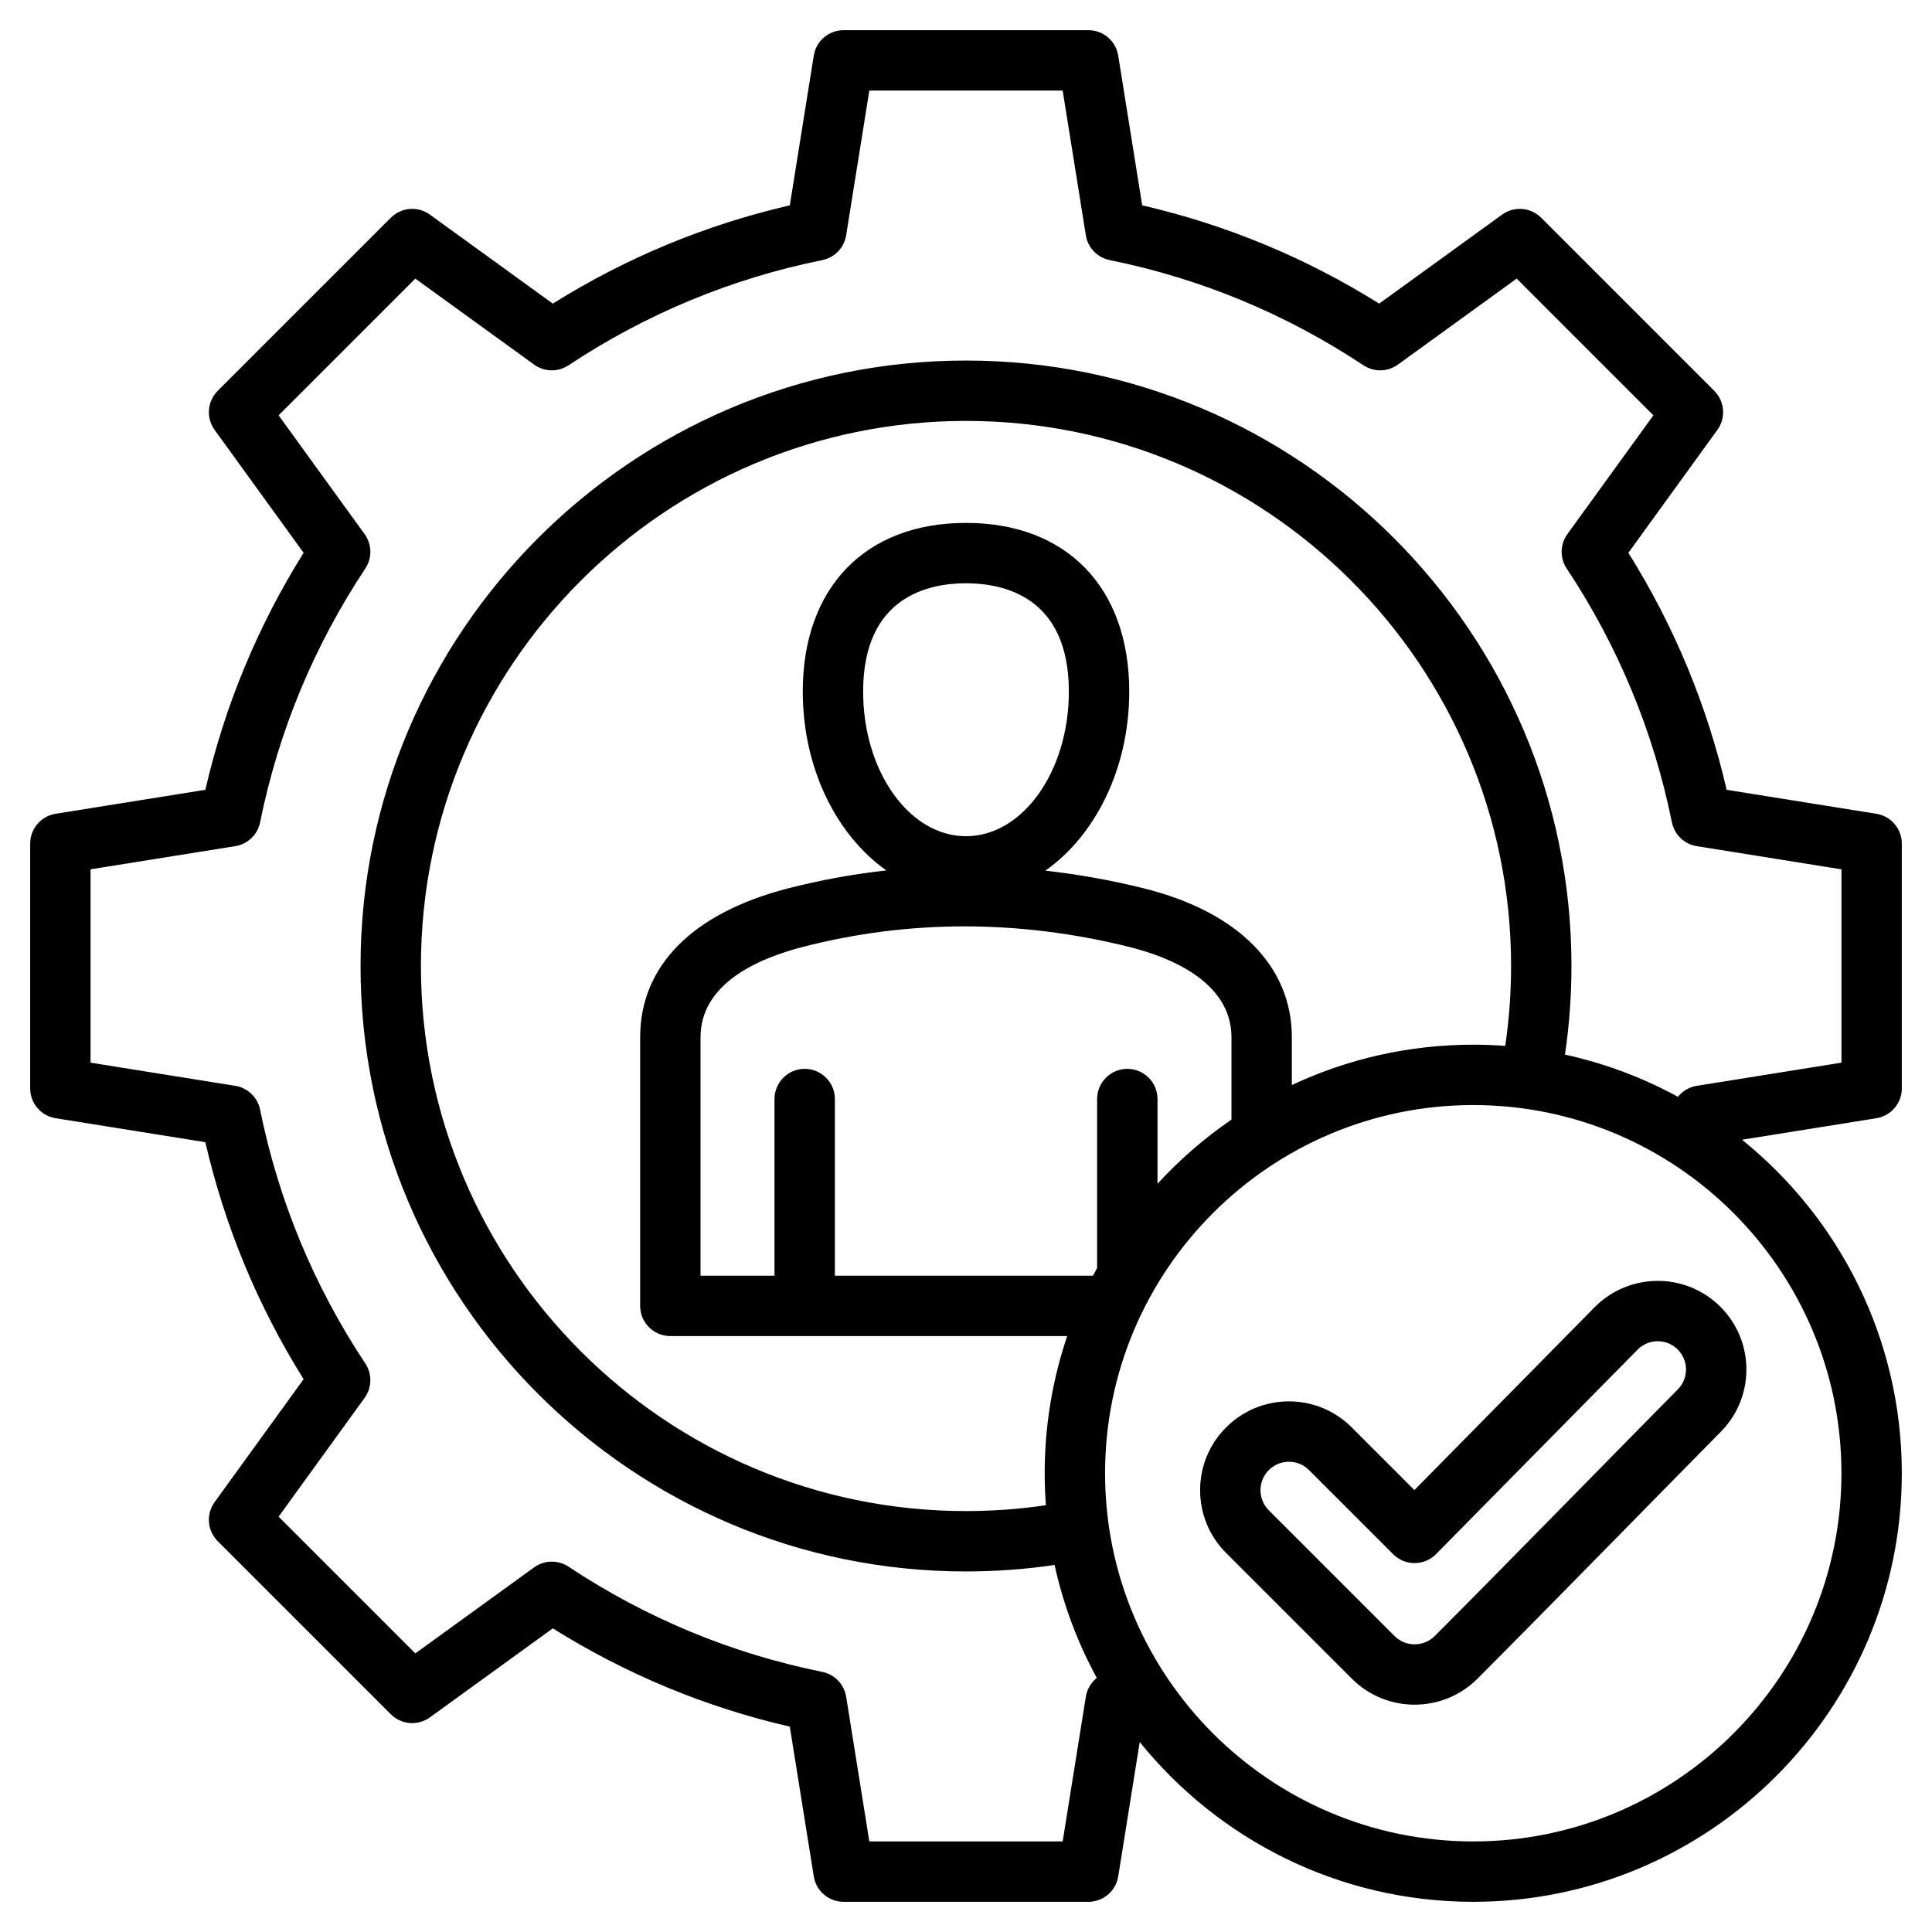 <svg id="Layer_1" enable-background="new 0 0 512 512" height="512" viewBox="0 0 512 512" width="512" xmlns="http://www.w3.org/2000/svg"><path d="m504 288.441v-64.882c0-3.93-2.854-7.278-6.735-7.899l-39.689-6.353c-5.138-22.288-13.878-43.369-26.038-62.804l23.587-32.578c2.306-3.183 1.956-7.569-.822-10.348l-45.879-45.878c-2.778-2.778-7.164-3.128-10.349-.823l-32.578 23.587c-19.441-12.162-40.52-20.901-62.804-26.039l-6.353-39.688c-.621-3.881-3.97-6.736-7.9-6.736h-64.882c-3.93 0-7.278 2.855-7.899 6.735l-6.353 39.688c-22.287 5.138-43.368 13.877-62.805 26.038l-32.577-23.586c-3.182-2.305-7.569-1.955-10.349.823l-45.879 45.878c-2.778 2.779-3.128 7.165-.822 10.349l23.587 32.577c-12.166 19.448-20.905 40.525-26.039 62.804l-39.688 6.353c-3.88.622-6.734 3.97-6.734 7.9v64.882c0 3.93 2.854 7.278 6.735 7.899l39.688 6.353c5.138 22.286 13.878 43.367 26.039 62.804l-23.587 32.578c-2.306 3.183-1.956 7.569.822 10.348l45.879 45.878c2.781 2.78 7.167 3.126 10.349.823l32.577-23.587c19.448 12.166 40.528 20.906 62.805 26.039l6.353 39.688c.621 3.88 3.97 6.735 7.899 6.735h64.882c3.93 0 7.278-2.855 7.899-6.735l5.7-35.605c20.837 25.804 52.714 42.34 88.386 42.34 62.625.001 113.574-50.948 113.574-113.573 0-35.672-16.537-67.55-42.341-88.387l35.605-5.699c3.882-.62 6.736-3.968 6.736-7.899zm-105.097-11.272c-2.799-.208-5.625-.316-8.477-.316-17.174 0-33.465 3.839-48.073 10.692v-12.65c0-18.903-14.314-33.294-39.274-39.485-8.698-2.157-17.387-3.703-26.051-4.679 13.249-9.299 22.232-27.085 22.232-47.466 0-27.566-16.576-44.691-43.259-44.691-26.684 0-43.26 17.125-43.26 44.691 0 20.337 8.945 38.089 22.147 47.404-8.741.974-17.426 2.544-26.032 4.757-25.284 6.499-39.209 20.516-39.209 39.469v71.177c0 4.418 3.582 8 8 8h105.173c-3.868 11.419-5.967 23.646-5.967 36.354 0 2.851.108 5.678.316 8.477-6.998 1.028-14.09 1.549-21.169 1.549-79.651 0-144.452-64.801-144.452-144.453s64.801-144.452 144.452-144.452 144.452 64.802 144.452 144.453c0 7.079-.521 14.171-1.549 21.169zm-100.155 6.088c-4.418 0-8 3.582-8 8v44.778c-.369.674-.729 1.354-1.085 2.036h-68.413v-46.814c0-4.418-3.582-8-8-8s-8 3.582-8 8v46.814h-19.604v-63.177c0-14.037 14.787-20.784 27.192-23.973 28.126-7.233 57.189-7.227 86.388.017 10.131 2.513 27.126 8.966 27.126 23.956v21.809c-7.167 4.916-13.746 10.629-19.604 17.015v-22.462c0-4.417-3.582-7.999-8-7.999zm-42.748-61.652c-15.031 0-27.26-17.2-27.26-38.341 0-24.964 17.079-28.691 27.26-28.691s27.259 3.728 27.259 28.691c0 21.142-12.229 38.341-27.259 38.341zm232 168.821c0 53.803-43.771 97.574-97.574 97.574-53.802 0-97.573-43.771-97.573-97.574s43.771-97.573 97.573-97.573c53.803 0 97.574 43.771 97.574 97.573zm0-108.806-38.351 6.138c-2.008.322-3.76 1.389-4.977 2.91-9.275-5.064-19.333-8.866-29.938-11.187 1.14-7.763 1.718-15.63 1.718-23.481 0-88.474-71.979-160.452-160.453-160.452s-160.452 71.979-160.452 160.452 71.979 160.453 160.452 160.453c7.852 0 15.718-.578 23.481-1.718 2.322 10.605 6.124 20.663 11.188 29.939-1.521 1.216-2.588 2.968-2.91 4.977l-6.139 38.349h-51.239l-6.139-38.35c-.527-3.294-3.043-5.915-6.312-6.576-24.076-4.872-46.709-14.255-67.27-27.889-2.778-1.842-6.409-1.768-9.112.188l-31.48 22.793-36.231-36.232 22.792-31.481c1.956-2.702 2.031-6.333.188-9.113-13.628-20.546-23.012-43.179-27.889-67.269-.662-3.27-3.283-5.785-6.576-6.312l-38.351-6.139v-51.24l38.35-6.139c3.294-.527 5.915-3.043 6.576-6.312 4.873-24.077 14.256-46.709 27.889-67.269 1.844-2.779 1.769-6.411-.188-9.113l-22.792-31.479 36.231-36.232 31.48 22.792c2.701 1.956 6.334 2.03 9.113.187 20.546-13.627 43.179-23.011 67.27-27.889 3.269-.662 5.784-3.283 6.312-6.576l6.139-38.35h51.239l6.139 38.35c.527 3.293 3.043 5.914 6.312 6.576 24.085 4.877 46.718 14.261 67.27 27.889 2.778 1.842 6.409 1.769 9.112-.188l31.48-22.792 36.232 36.232-22.792 31.48c-1.956 2.702-2.031 6.333-.188 9.113 13.627 20.544 23.01 43.177 27.889 67.269.662 3.269 3.283 5.784 6.576 6.312l38.351 6.139zm-65.367 64.767-47.802 48.498-16.61-16.61c-4.445-4.445-10.355-6.894-16.642-6.894s-12.197 2.448-16.642 6.893c-4.446 4.445-6.895 10.356-6.895 16.642 0 6.287 2.448 12.197 6.894 16.642l33.318 33.318c4.589 4.588 10.615 6.882 16.642 6.881 6.027 0 12.055-2.294 16.643-6.882 16.992-16.993 51.682-52.503 64.435-65.383 4.425-4.45 6.852-10.355 6.835-16.63-.018-6.275-2.478-12.168-6.927-16.592-9.184-9.134-24.089-9.093-33.249.117zm21.983 21.837c-12.804 12.931-47.465 48.413-64.392 65.339-2.938 2.938-7.719 2.938-10.656 0l-33.317-33.318h-.001c-1.423-1.423-2.207-3.315-2.207-5.328 0-2.012.784-3.905 2.208-5.328 1.423-1.423 3.314-2.207 5.328-2.207 2.013 0 3.904.784 5.328 2.207l22.309 22.308c1.5 1.5 3.535 2.343 5.656 2.343h.029c2.132-.008 4.172-.866 5.668-2.384l53.433-54.21c2.913-2.93 7.667-2.942 10.598-.029 1.419 1.411 2.203 3.29 2.209 5.291.004 2-.769 3.884-2.193 5.316z"/></svg>